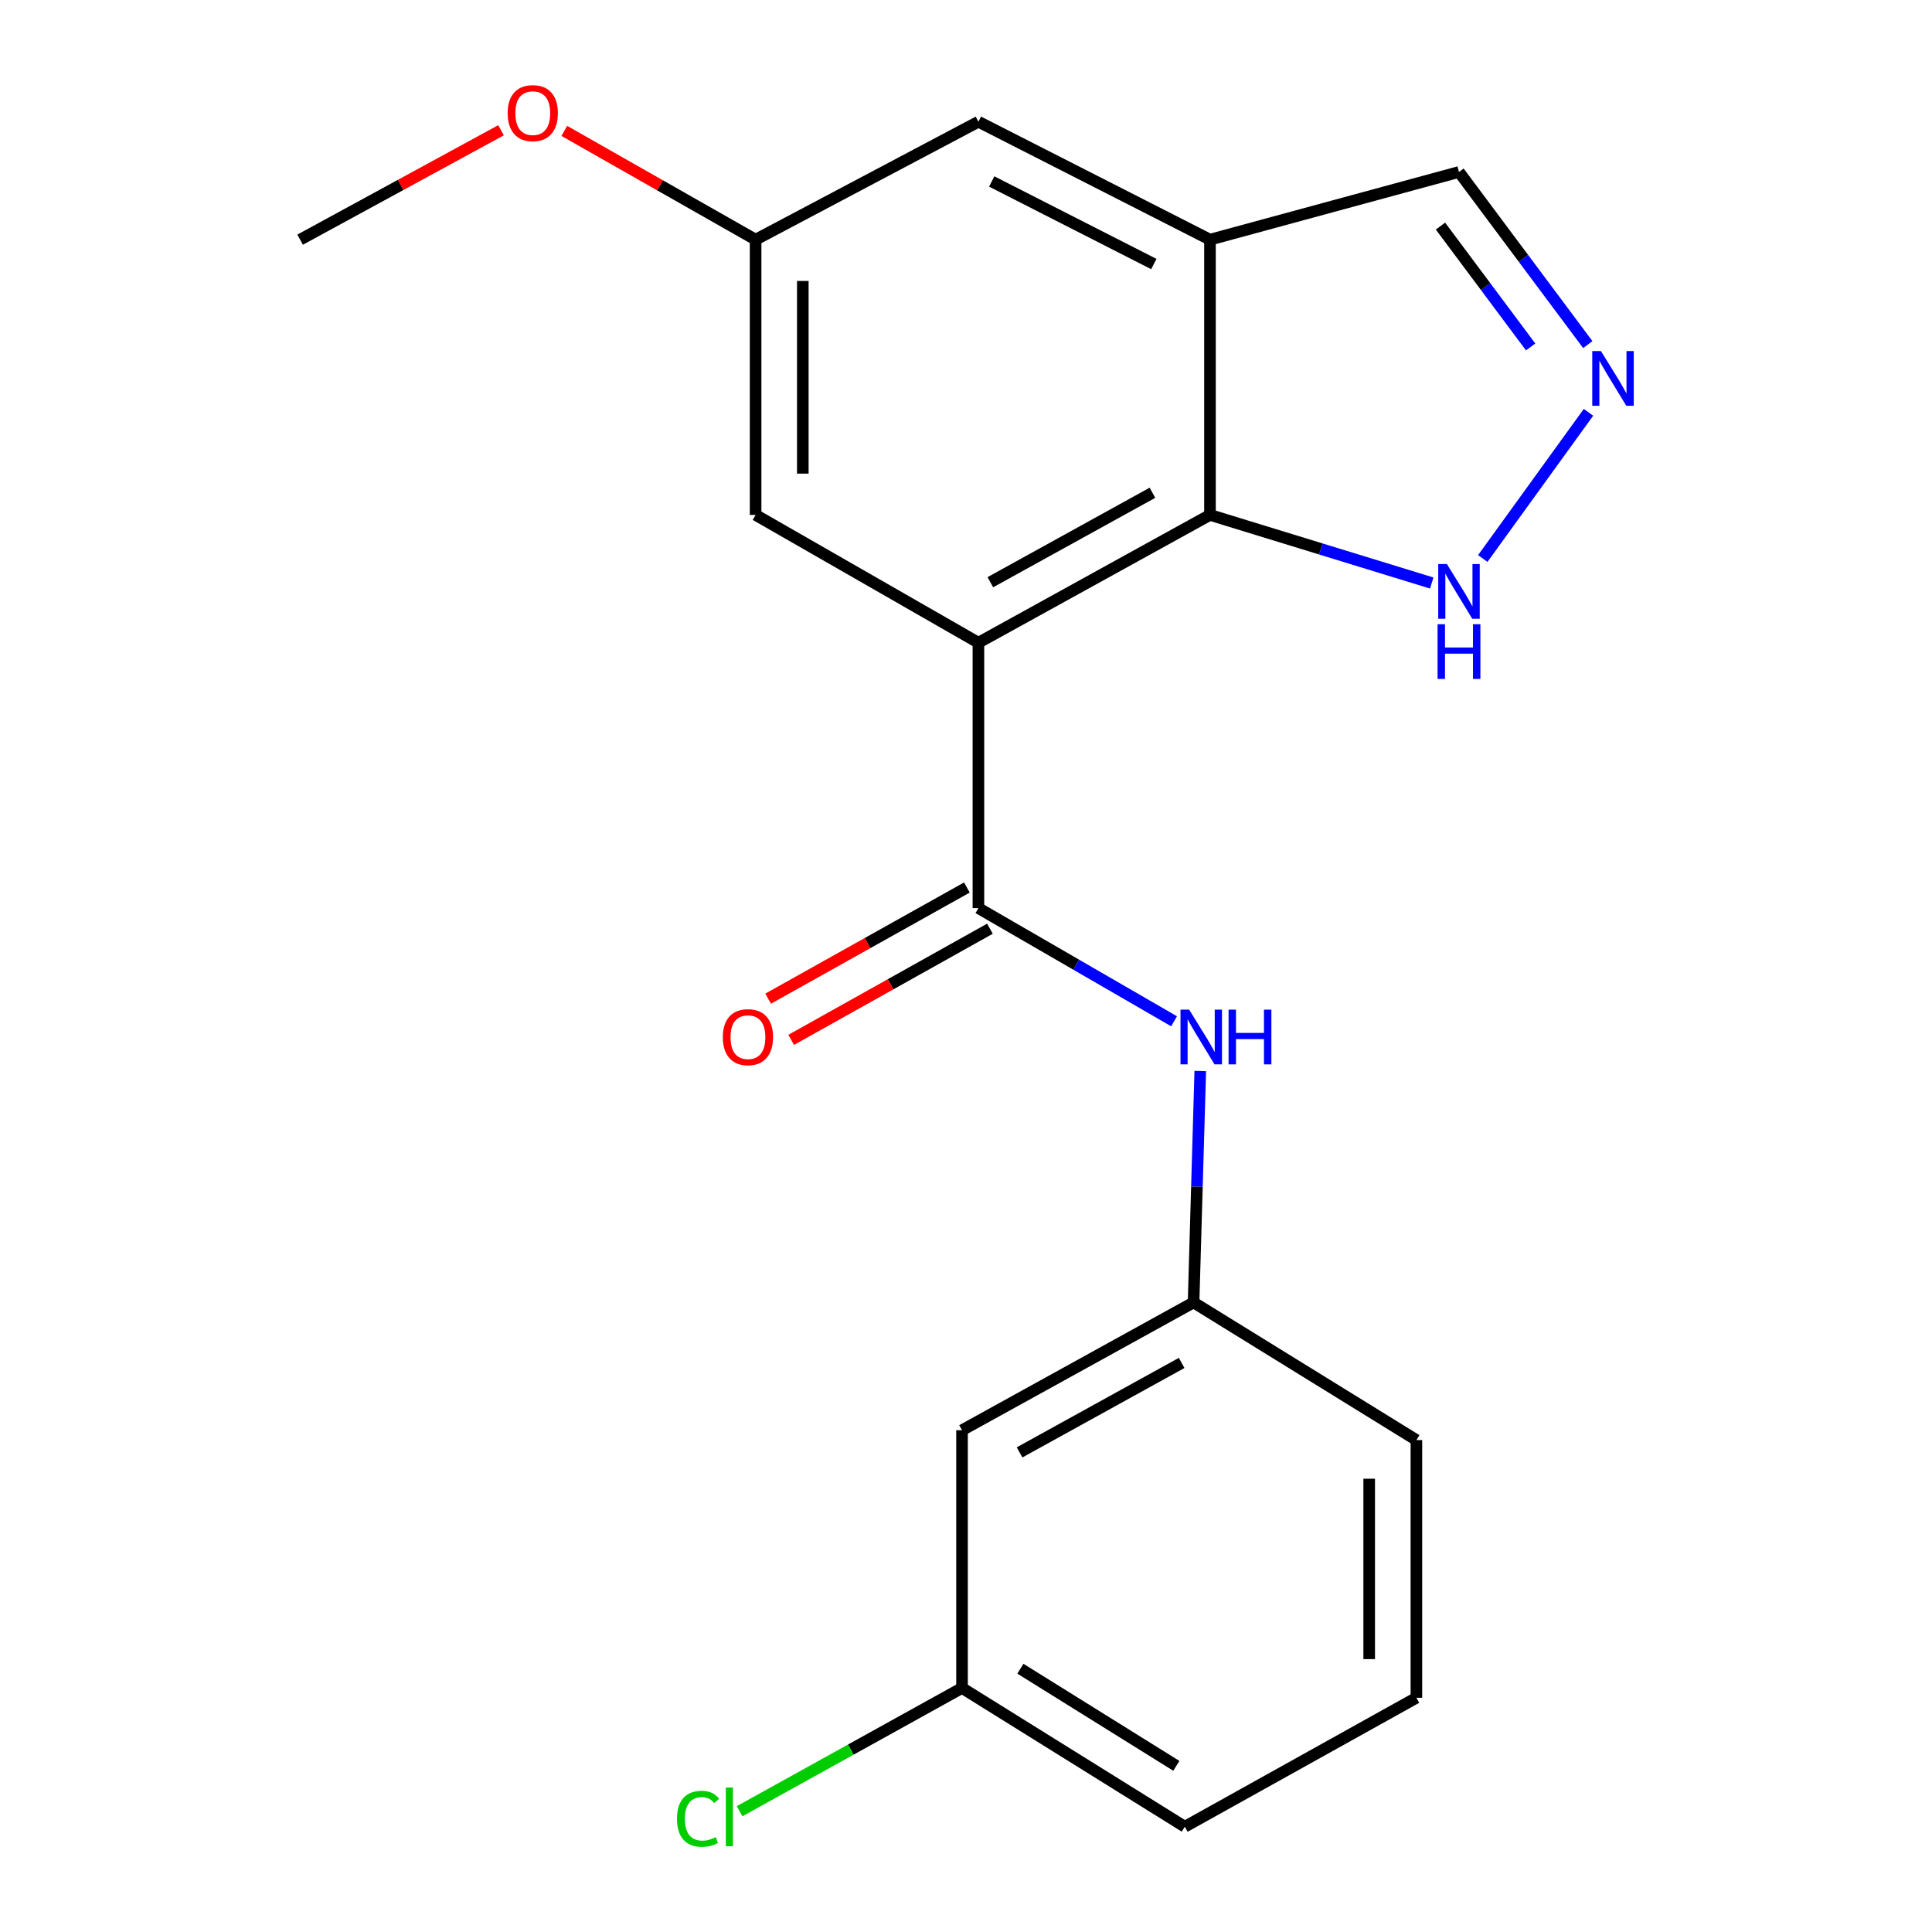 <?xml version='1.0' encoding='iso-8859-1'?>
<svg version='1.1' baseProfile='full'
              xmlns='http://www.w3.org/2000/svg'
                      xmlns:rdkit='http://www.rdkit.org/xml'
                      xmlns:xlink='http://www.w3.org/1999/xlink'
                  xml:space='preserve'
width='1000px' height='1000px' viewBox='0 0 1000 1000'>
<!-- END OF HEADER -->
<rect style='opacity:1.0;fill:#FFFFFF;stroke:none' width='1000' height='1000' x='0' y='0'> </rect>
<path class='bond-0' d='M 506.425,332.668 L 506.425,470.037' style='fill:none;fill-rule:evenodd;stroke:#000000;stroke-width:6px;stroke-linecap:butt;stroke-linejoin:miter;stroke-opacity:1' />
<path class='bond-1' d='M 506.425,332.668 L 626.284,266.522' style='fill:none;fill-rule:evenodd;stroke:#000000;stroke-width:6px;stroke-linecap:butt;stroke-linejoin:miter;stroke-opacity:1' />
<path class='bond-1' d='M 512.599,301.354 L 596.5,255.052' style='fill:none;fill-rule:evenodd;stroke:#000000;stroke-width:6px;stroke-linecap:butt;stroke-linejoin:miter;stroke-opacity:1' />
<path class='bond-6' d='M 506.425,332.668 L 391.1,266.522' style='fill:none;fill-rule:evenodd;stroke:#000000;stroke-width:6px;stroke-linecap:butt;stroke-linejoin:miter;stroke-opacity:1' />
<path class='bond-5' d='M 506.425,470.037 L 557.059,499.326' style='fill:none;fill-rule:evenodd;stroke:#000000;stroke-width:6px;stroke-linecap:butt;stroke-linejoin:miter;stroke-opacity:1' />
<path class='bond-5' d='M 557.059,499.326 L 607.693,528.614' style='fill:none;fill-rule:evenodd;stroke:#0000FF;stroke-width:6px;stroke-linecap:butt;stroke-linejoin:miter;stroke-opacity:1' />
<path class='bond-9' d='M 500.462,459.375 L 449.026,488.142' style='fill:none;fill-rule:evenodd;stroke:#000000;stroke-width:6px;stroke-linecap:butt;stroke-linejoin:miter;stroke-opacity:1' />
<path class='bond-9' d='M 449.026,488.142 L 397.59,516.91' style='fill:none;fill-rule:evenodd;stroke:#FF0000;stroke-width:6px;stroke-linecap:butt;stroke-linejoin:miter;stroke-opacity:1' />
<path class='bond-9' d='M 512.389,480.7 L 460.953,509.467' style='fill:none;fill-rule:evenodd;stroke:#000000;stroke-width:6px;stroke-linecap:butt;stroke-linejoin:miter;stroke-opacity:1' />
<path class='bond-9' d='M 460.953,509.467 L 409.517,538.234' style='fill:none;fill-rule:evenodd;stroke:#FF0000;stroke-width:6px;stroke-linecap:butt;stroke-linejoin:miter;stroke-opacity:1' />
<path class='bond-2' d='M 626.284,266.522 L 626.284,124.049' style='fill:none;fill-rule:evenodd;stroke:#000000;stroke-width:6px;stroke-linecap:butt;stroke-linejoin:miter;stroke-opacity:1' />
<path class='bond-4' d='M 626.284,266.522 L 683.672,284.146' style='fill:none;fill-rule:evenodd;stroke:#000000;stroke-width:6px;stroke-linecap:butt;stroke-linejoin:miter;stroke-opacity:1' />
<path class='bond-4' d='M 683.672,284.146 L 741.059,301.77' style='fill:none;fill-rule:evenodd;stroke:#0000FF;stroke-width:6px;stroke-linecap:butt;stroke-linejoin:miter;stroke-opacity:1' />
<path class='bond-8' d='M 626.284,124.049 L 755.17,89.014' style='fill:none;fill-rule:evenodd;stroke:#000000;stroke-width:6px;stroke-linecap:butt;stroke-linejoin:miter;stroke-opacity:1' />
<path class='bond-20' d='M 626.284,124.049 L 506.425,63.006' style='fill:none;fill-rule:evenodd;stroke:#000000;stroke-width:6px;stroke-linecap:butt;stroke-linejoin:miter;stroke-opacity:1' />
<path class='bond-20' d='M 597.217,136.665 L 513.316,93.935' style='fill:none;fill-rule:evenodd;stroke:#000000;stroke-width:6px;stroke-linecap:butt;stroke-linejoin:miter;stroke-opacity:1' />
<path class='bond-3' d='M 822.192,213.417 L 767.476,289.084' style='fill:none;fill-rule:evenodd;stroke:#0000FF;stroke-width:6px;stroke-linecap:butt;stroke-linejoin:miter;stroke-opacity:1' />
<path class='bond-21' d='M 821.838,178.363 L 788.504,133.688' style='fill:none;fill-rule:evenodd;stroke:#0000FF;stroke-width:6px;stroke-linecap:butt;stroke-linejoin:miter;stroke-opacity:1' />
<path class='bond-21' d='M 788.504,133.688 L 755.17,89.014' style='fill:none;fill-rule:evenodd;stroke:#000000;stroke-width:6px;stroke-linecap:butt;stroke-linejoin:miter;stroke-opacity:1' />
<path class='bond-21' d='M 792.255,179.572 L 768.921,148.3' style='fill:none;fill-rule:evenodd;stroke:#0000FF;stroke-width:6px;stroke-linecap:butt;stroke-linejoin:miter;stroke-opacity:1' />
<path class='bond-21' d='M 768.921,148.3 L 745.587,117.028' style='fill:none;fill-rule:evenodd;stroke:#000000;stroke-width:6px;stroke-linecap:butt;stroke-linejoin:miter;stroke-opacity:1' />
<path class='bond-10' d='M 621.255,554.35 L 619.521,614.243' style='fill:none;fill-rule:evenodd;stroke:#0000FF;stroke-width:6px;stroke-linecap:butt;stroke-linejoin:miter;stroke-opacity:1' />
<path class='bond-10' d='M 619.521,614.243 L 617.787,674.137' style='fill:none;fill-rule:evenodd;stroke:#000000;stroke-width:6px;stroke-linecap:butt;stroke-linejoin:miter;stroke-opacity:1' />
<path class='bond-11' d='M 391.1,266.522 L 391.1,124.049' style='fill:none;fill-rule:evenodd;stroke:#000000;stroke-width:6px;stroke-linecap:butt;stroke-linejoin:miter;stroke-opacity:1' />
<path class='bond-11' d='M 415.534,245.151 L 415.534,145.42' style='fill:none;fill-rule:evenodd;stroke:#000000;stroke-width:6px;stroke-linecap:butt;stroke-linejoin:miter;stroke-opacity:1' />
<path class='bond-7' d='M 506.425,63.006 L 391.1,124.049' style='fill:none;fill-rule:evenodd;stroke:#000000;stroke-width:6px;stroke-linecap:butt;stroke-linejoin:miter;stroke-opacity:1' />
<path class='bond-12' d='M 617.787,674.137 L 497.942,740.283' style='fill:none;fill-rule:evenodd;stroke:#000000;stroke-width:6px;stroke-linecap:butt;stroke-linejoin:miter;stroke-opacity:1' />
<path class='bond-12' d='M 611.617,705.45 L 527.725,751.752' style='fill:none;fill-rule:evenodd;stroke:#000000;stroke-width:6px;stroke-linecap:butt;stroke-linejoin:miter;stroke-opacity:1' />
<path class='bond-17' d='M 617.787,674.137 L 733.125,745.373' style='fill:none;fill-rule:evenodd;stroke:#000000;stroke-width:6px;stroke-linecap:butt;stroke-linejoin:miter;stroke-opacity:1' />
<path class='bond-15' d='M 391.1,124.049 L 341.59,95.899' style='fill:none;fill-rule:evenodd;stroke:#000000;stroke-width:6px;stroke-linecap:butt;stroke-linejoin:miter;stroke-opacity:1' />
<path class='bond-15' d='M 341.59,95.899 L 292.079,67.749' style='fill:none;fill-rule:evenodd;stroke:#FF0000;stroke-width:6px;stroke-linecap:butt;stroke-linejoin:miter;stroke-opacity:1' />
<path class='bond-13' d='M 497.942,740.283 L 497.942,873.689' style='fill:none;fill-rule:evenodd;stroke:#000000;stroke-width:6px;stroke-linecap:butt;stroke-linejoin:miter;stroke-opacity:1' />
<path class='bond-14' d='M 497.942,873.689 L 440.375,905.59' style='fill:none;fill-rule:evenodd;stroke:#000000;stroke-width:6px;stroke-linecap:butt;stroke-linejoin:miter;stroke-opacity:1' />
<path class='bond-14' d='M 440.375,905.59 L 382.808,937.492' style='fill:none;fill-rule:evenodd;stroke:#00CC00;stroke-width:6px;stroke-linecap:butt;stroke-linejoin:miter;stroke-opacity:1' />
<path class='bond-22' d='M 497.942,873.689 L 613.253,945.509' style='fill:none;fill-rule:evenodd;stroke:#000000;stroke-width:6px;stroke-linecap:butt;stroke-linejoin:miter;stroke-opacity:1' />
<path class='bond-22' d='M 528.156,863.722 L 608.874,913.996' style='fill:none;fill-rule:evenodd;stroke:#000000;stroke-width:6px;stroke-linecap:butt;stroke-linejoin:miter;stroke-opacity:1' />
<path class='bond-19' d='M 259.334,67.419 L 207.34,95.734' style='fill:none;fill-rule:evenodd;stroke:#FF0000;stroke-width:6px;stroke-linecap:butt;stroke-linejoin:miter;stroke-opacity:1' />
<path class='bond-19' d='M 207.34,95.734 L 155.347,124.049' style='fill:none;fill-rule:evenodd;stroke:#000000;stroke-width:6px;stroke-linecap:butt;stroke-linejoin:miter;stroke-opacity:1' />
<path class='bond-16' d='M 733.125,878.765 L 733.125,745.373' style='fill:none;fill-rule:evenodd;stroke:#000000;stroke-width:6px;stroke-linecap:butt;stroke-linejoin:miter;stroke-opacity:1' />
<path class='bond-16' d='M 708.692,858.756 L 708.692,765.382' style='fill:none;fill-rule:evenodd;stroke:#000000;stroke-width:6px;stroke-linecap:butt;stroke-linejoin:miter;stroke-opacity:1' />
<path class='bond-18' d='M 733.125,878.765 L 613.253,945.509' style='fill:none;fill-rule:evenodd;stroke:#000000;stroke-width:6px;stroke-linecap:butt;stroke-linejoin:miter;stroke-opacity:1' />
<path  class='atom-4' d='M 828.63 181.695
L 837.91 196.695
Q 838.83 198.175, 840.31 200.855
Q 841.79 203.535, 841.87 203.695
L 841.87 181.695
L 845.63 181.695
L 845.63 210.015
L 841.75 210.015
L 831.79 193.615
Q 830.63 191.695, 829.39 189.495
Q 828.19 187.295, 827.83 186.615
L 827.83 210.015
L 824.15 210.015
L 824.15 181.695
L 828.63 181.695
' fill='#0000FF'/>
<path  class='atom-5' d='M 748.91 291.944
L 758.19 306.944
Q 759.11 308.424, 760.59 311.104
Q 762.07 313.784, 762.15 313.944
L 762.15 291.944
L 765.91 291.944
L 765.91 320.264
L 762.03 320.264
L 752.07 303.864
Q 750.91 301.944, 749.67 299.744
Q 748.47 297.544, 748.11 296.864
L 748.11 320.264
L 744.43 320.264
L 744.43 291.944
L 748.91 291.944
' fill='#0000FF'/>
<path  class='atom-5' d='M 744.09 323.096
L 747.93 323.096
L 747.93 335.136
L 762.41 335.136
L 762.41 323.096
L 766.25 323.096
L 766.25 351.416
L 762.41 351.416
L 762.41 338.336
L 747.93 338.336
L 747.93 351.416
L 744.09 351.416
L 744.09 323.096
' fill='#0000FF'/>
<path  class='atom-6' d='M 615.504 522.594
L 624.784 537.594
Q 625.704 539.074, 627.184 541.754
Q 628.664 544.434, 628.744 544.594
L 628.744 522.594
L 632.504 522.594
L 632.504 550.914
L 628.624 550.914
L 618.664 534.514
Q 617.504 532.594, 616.264 530.394
Q 615.064 528.194, 614.704 527.514
L 614.704 550.914
L 611.024 550.914
L 611.024 522.594
L 615.504 522.594
' fill='#0000FF'/>
<path  class='atom-6' d='M 635.904 522.594
L 639.744 522.594
L 639.744 534.634
L 654.224 534.634
L 654.224 522.594
L 658.064 522.594
L 658.064 550.914
L 654.224 550.914
L 654.224 537.834
L 639.744 537.834
L 639.744 550.914
L 635.904 550.914
L 635.904 522.594
' fill='#0000FF'/>
<path  class='atom-10' d='M 374.137 536.834
Q 374.137 530.034, 377.497 526.234
Q 380.857 522.434, 387.137 522.434
Q 393.417 522.434, 396.777 526.234
Q 400.137 530.034, 400.137 536.834
Q 400.137 543.714, 396.737 547.634
Q 393.337 551.514, 387.137 551.514
Q 380.897 551.514, 377.497 547.634
Q 374.137 543.754, 374.137 536.834
M 387.137 548.314
Q 391.457 548.314, 393.777 545.434
Q 396.137 542.514, 396.137 536.834
Q 396.137 531.274, 393.777 528.474
Q 391.457 525.634, 387.137 525.634
Q 382.817 525.634, 380.457 528.434
Q 378.137 531.234, 378.137 536.834
Q 378.137 542.554, 380.457 545.434
Q 382.817 548.314, 387.137 548.314
' fill='#FF0000'/>
<path  class='atom-15' d='M 350.406 941.398
Q 350.406 934.358, 353.686 930.678
Q 357.006 926.958, 363.286 926.958
Q 369.126 926.958, 372.246 931.078
L 369.606 933.238
Q 367.326 930.238, 363.286 930.238
Q 359.006 930.238, 356.726 933.118
Q 354.486 935.958, 354.486 941.398
Q 354.486 946.998, 356.806 949.878
Q 359.166 952.758, 363.726 952.758
Q 366.846 952.758, 370.486 950.878
L 371.606 953.878
Q 370.126 954.838, 367.886 955.398
Q 365.646 955.958, 363.166 955.958
Q 357.006 955.958, 353.686 952.198
Q 350.406 948.438, 350.406 941.398
' fill='#00CC00'/>
<path  class='atom-15' d='M 375.686 925.238
L 379.366 925.238
L 379.366 955.598
L 375.686 955.598
L 375.686 925.238
' fill='#00CC00'/>
<path  class='atom-16' d='M 262.762 58.553
Q 262.762 51.752, 266.122 47.953
Q 269.482 44.153, 275.762 44.153
Q 282.042 44.153, 285.402 47.953
Q 288.762 51.752, 288.762 58.553
Q 288.762 65.433, 285.362 69.353
Q 281.962 73.233, 275.762 73.233
Q 269.522 73.233, 266.122 69.353
Q 262.762 65.472, 262.762 58.553
M 275.762 70.032
Q 280.082 70.032, 282.402 67.153
Q 284.762 64.233, 284.762 58.553
Q 284.762 52.992, 282.402 50.193
Q 280.082 47.352, 275.762 47.352
Q 271.442 47.352, 269.082 50.153
Q 266.762 52.953, 266.762 58.553
Q 266.762 64.272, 269.082 67.153
Q 271.442 70.032, 275.762 70.032
' fill='#FF0000'/>
</svg>
